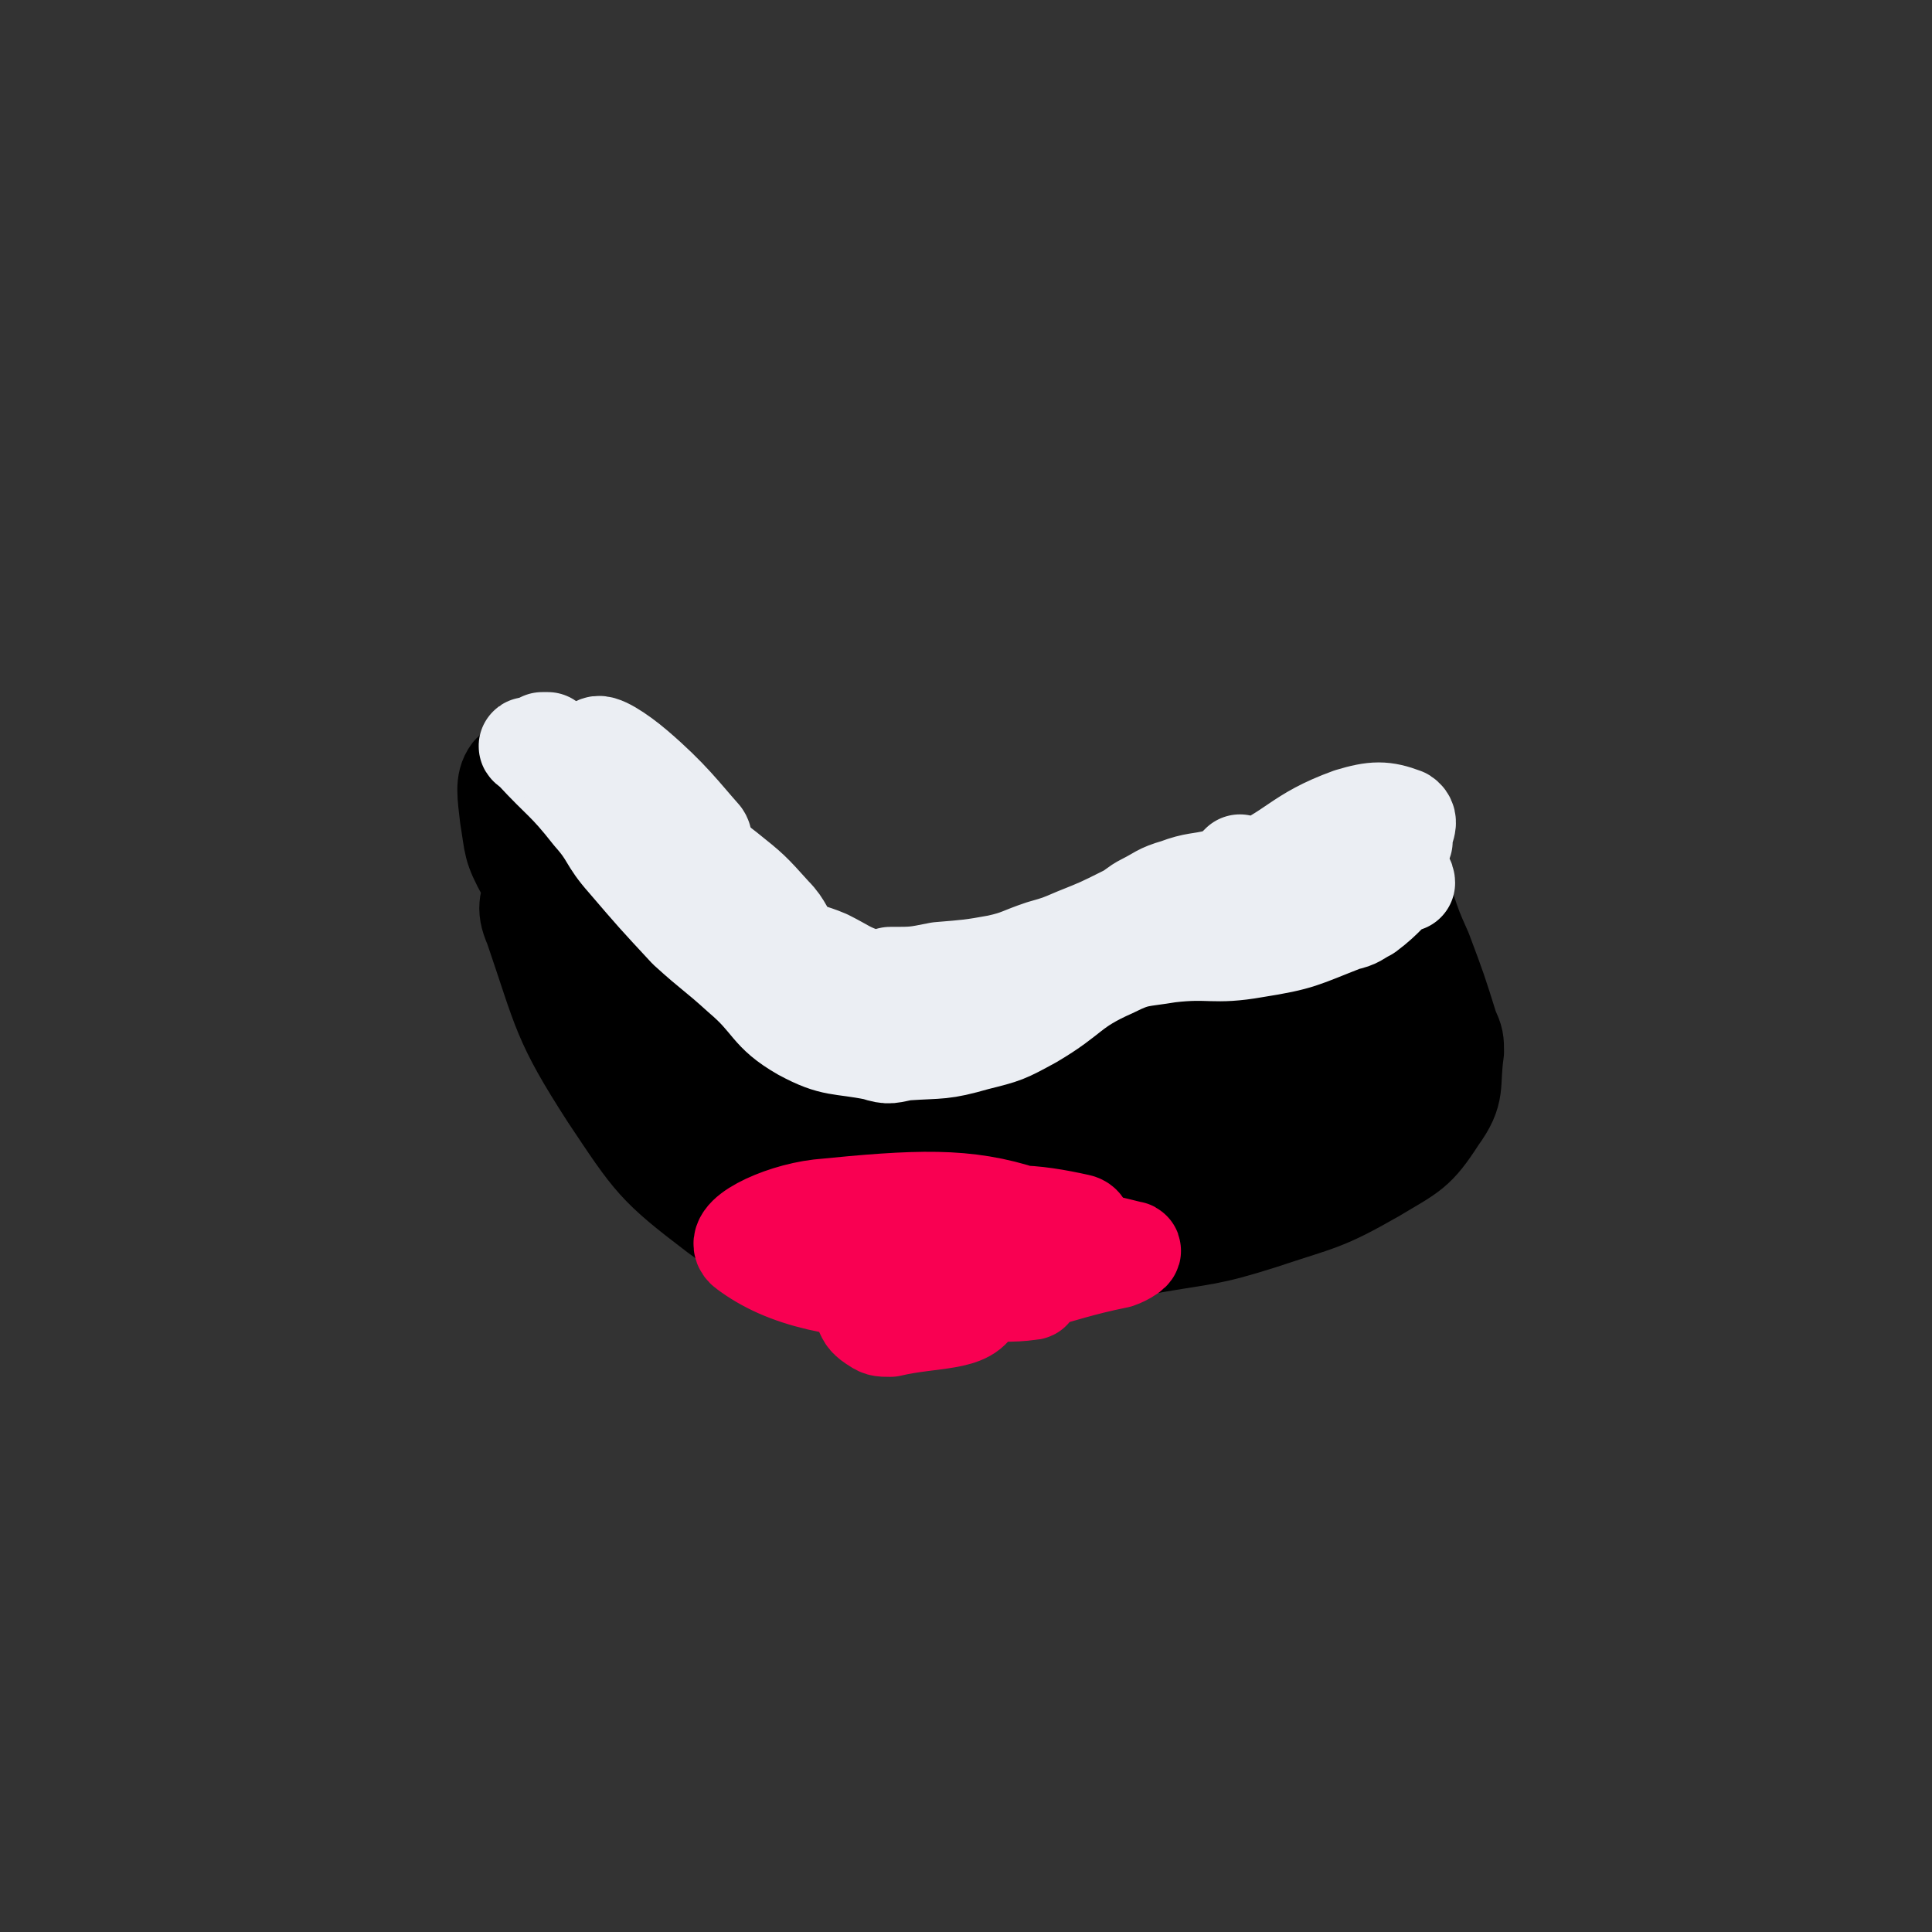 <svg viewBox='0 0 790 790' version='1.1' xmlns='http://www.w3.org/2000/svg' xmlns:xlink='http://www.w3.org/1999/xlink'><rect x="0" y="0" width="790" height="790" fill="#333333" stroke="none"/><g fill='none' stroke='#000000' stroke-width='40' stroke-linecap='round' stroke-linejoin='round'><path d='M218,308c0,0 -2,-1 -1,-1 1,0 2,1 3,2 30,25 30,26 60,50 19,16 20,15 39,30 15,11 14,14 30,22 14,7 15,6 31,6 19,1 20,0 39,-5 18,-3 18,-4 34,-10 19,-7 21,-5 37,-15 22,-14 20,-18 41,-34 7,-6 8,-5 17,-9 4,-1 4,-1 9,-2 0,0 0,0 1,0 0,0 0,0 1,0 6,11 7,11 13,22 2,3 1,3 3,7 3,9 3,9 7,18 6,16 6,16 11,32 2,4 2,5 2,9 -2,14 1,16 -7,27 -9,14 -11,14 -26,23 -21,12 -22,11 -46,19 -22,7 -23,6 -46,10 -35,5 -36,6 -71,7 -22,0 -23,1 -44,-5 -19,-6 -20,-6 -36,-18 -22,-17 -20,-20 -40,-40 -16,-16 -18,-15 -31,-33 -20,-29 -19,-31 -33,-63 -6,-11 -5,-11 -7,-23 -1,-9 -2,-14 1,-18 2,-2 6,2 9,6 50,69 44,76 99,142 14,16 19,11 37,21 1,1 2,2 2,1 -37,-64 -34,-76 -76,-129 -7,-8 -24,-2 -22,7 6,32 10,44 36,73 23,26 46,40 63,37 10,-1 3,-26 -10,-43 -20,-28 -36,-35 -56,-45 -5,-3 -2,12 5,18 43,43 45,50 94,81 9,6 18,0 21,-6 3,-4 -3,-9 -10,-15 -39,-35 -38,-37 -81,-66 -24,-16 -26,-12 -52,-25 -14,-7 -14,-9 -29,-14 -9,-2 -9,-1 -19,-1 -1,0 -2,0 -2,2 -1,9 -4,10 0,19 12,35 11,38 31,69 18,27 19,29 44,48 23,17 26,18 54,25 24,6 26,3 52,1 25,-2 26,-3 50,-10 17,-5 17,-6 33,-15 22,-14 36,-9 44,-30 9,-24 8,-48 -11,-61 -24,-16 -41,-7 -77,2 -34,9 -63,19 -63,34 0,13 31,19 63,22 33,3 35,-2 67,-10 4,-1 9,-9 5,-8 -47,8 -82,11 -108,25 -10,6 20,20 37,15 45,-14 70,-32 88,-52 7,-7 -19,-6 -37,-2 -14,2 -31,13 -26,13 8,1 26,-6 52,-12 0,0 0,-1 0,-1 -49,18 -59,18 -100,36 -4,2 5,7 10,5 33,-9 34,-12 67,-28 13,-6 31,-14 24,-16 -20,-5 -39,1 -78,2 -16,1 -37,1 -32,3 10,5 30,6 61,10 33,5 36,10 67,8 6,0 10,-7 7,-12 -9,-14 -25,-31 -30,-25 -7,8 -7,42 6,53 11,9 35,3 41,-13 11,-30 1,-42 -8,-80 -2,-9 -15,-18 -14,-12 8,28 13,47 33,81 2,5 12,2 12,-4 0,-25 -4,-31 -13,-58 -1,-3 -5,-5 -7,-3 -10,11 -12,14 -16,29 -3,13 5,24 1,26 -4,2 -8,-9 -18,-17 -6,-5 -9,-6 -14,-8 -1,0 1,2 2,3 '/></g>
<g fill='none' stroke='#F90052' stroke-width='40' stroke-linecap='round' stroke-linejoin='round'><path d='M354,537c0,0 -1,-1 -1,-1 1,2 1,3 4,5 3,2 3,2 7,2 17,-4 33,-2 35,-11 1,-8 -14,-15 -31,-22 -9,-5 -25,-2 -22,-2 6,1 21,3 42,4 13,1 30,1 26,0 -6,-1 -23,-5 -45,-5 -21,1 -40,3 -42,7 -1,3 18,5 36,8 29,5 44,8 58,6 5,0 -10,-4 -20,-9 -23,-10 -25,-16 -45,-20 -3,-1 -5,7 -1,9 17,7 24,12 43,9 13,-2 28,-17 21,-20 -24,-8 -44,-7 -84,-3 -17,2 -37,12 -30,17 16,12 38,17 76,18 28,0 32,-5 56,-16 5,-3 9,-12 4,-13 -18,-4 -35,-6 -50,2 -7,4 -3,20 6,22 24,4 30,-3 60,-9 3,-1 8,-4 5,-4 -12,-3 -19,-5 -33,-3 -5,1 -3,5 -5,9 '/></g>
<g fill='none' stroke='#EBEEF3' stroke-width='40' stroke-linecap='round' stroke-linejoin='round'><path d='M225,304c0,0 -1,-1 -1,-1 -1,0 0,0 -1,0 0,0 -2,0 -1,0 3,2 4,2 9,4 4,1 4,0 7,2 20,15 19,17 38,32 10,8 11,7 21,15 10,8 10,8 19,18 5,5 4,7 9,12 5,4 6,3 13,6 8,4 8,5 17,8 4,1 5,0 9,-1 10,0 10,0 20,-2 12,-1 13,-1 24,-3 9,-2 9,-3 18,-6 7,-2 7,-2 14,-5 10,-4 10,-4 20,-9 4,-2 4,-3 8,-5 6,-3 6,-4 13,-6 8,-3 9,-2 17,-4 4,-1 4,-1 8,-2 6,-1 6,-1 12,-3 8,-1 8,-2 17,-3 3,-1 3,0 6,-1 4,0 4,-1 9,-2 8,-1 8,-1 16,-3 3,0 3,0 6,-1 1,0 1,1 2,0 0,0 0,0 0,-1 0,-4 3,-7 0,-9 -8,-3 -12,-3 -22,0 -22,8 -22,14 -43,23 -2,1 -2,-1 -3,-3 0,0 0,0 1,-1 '/><path d='M575,361c0,0 0,-2 -1,-1 -7,5 -7,7 -15,13 -4,2 -4,3 -9,4 -18,7 -18,8 -37,11 -17,3 -18,0 -35,2 -12,2 -13,1 -23,6 -18,8 -16,11 -33,21 -11,6 -11,6 -23,9 -14,4 -14,3 -29,4 -6,1 -6,2 -12,0 -15,-3 -17,-1 -30,-8 -14,-8 -12,-12 -25,-23 -11,-10 -11,-9 -22,-19 -13,-14 -13,-14 -25,-28 -8,-9 -6,-10 -14,-19 -11,-14 -12,-13 -24,-26 -1,-1 -3,-2 -2,-2 1,0 2,1 5,2 2,0 2,0 4,0 5,1 5,0 10,2 7,2 7,2 14,6 15,10 15,11 30,22 4,3 10,8 8,5 -8,-9 -13,-16 -27,-28 -7,-6 -15,-11 -16,-9 -1,3 3,11 10,17 10,9 12,7 24,14 '/></g>
</svg>